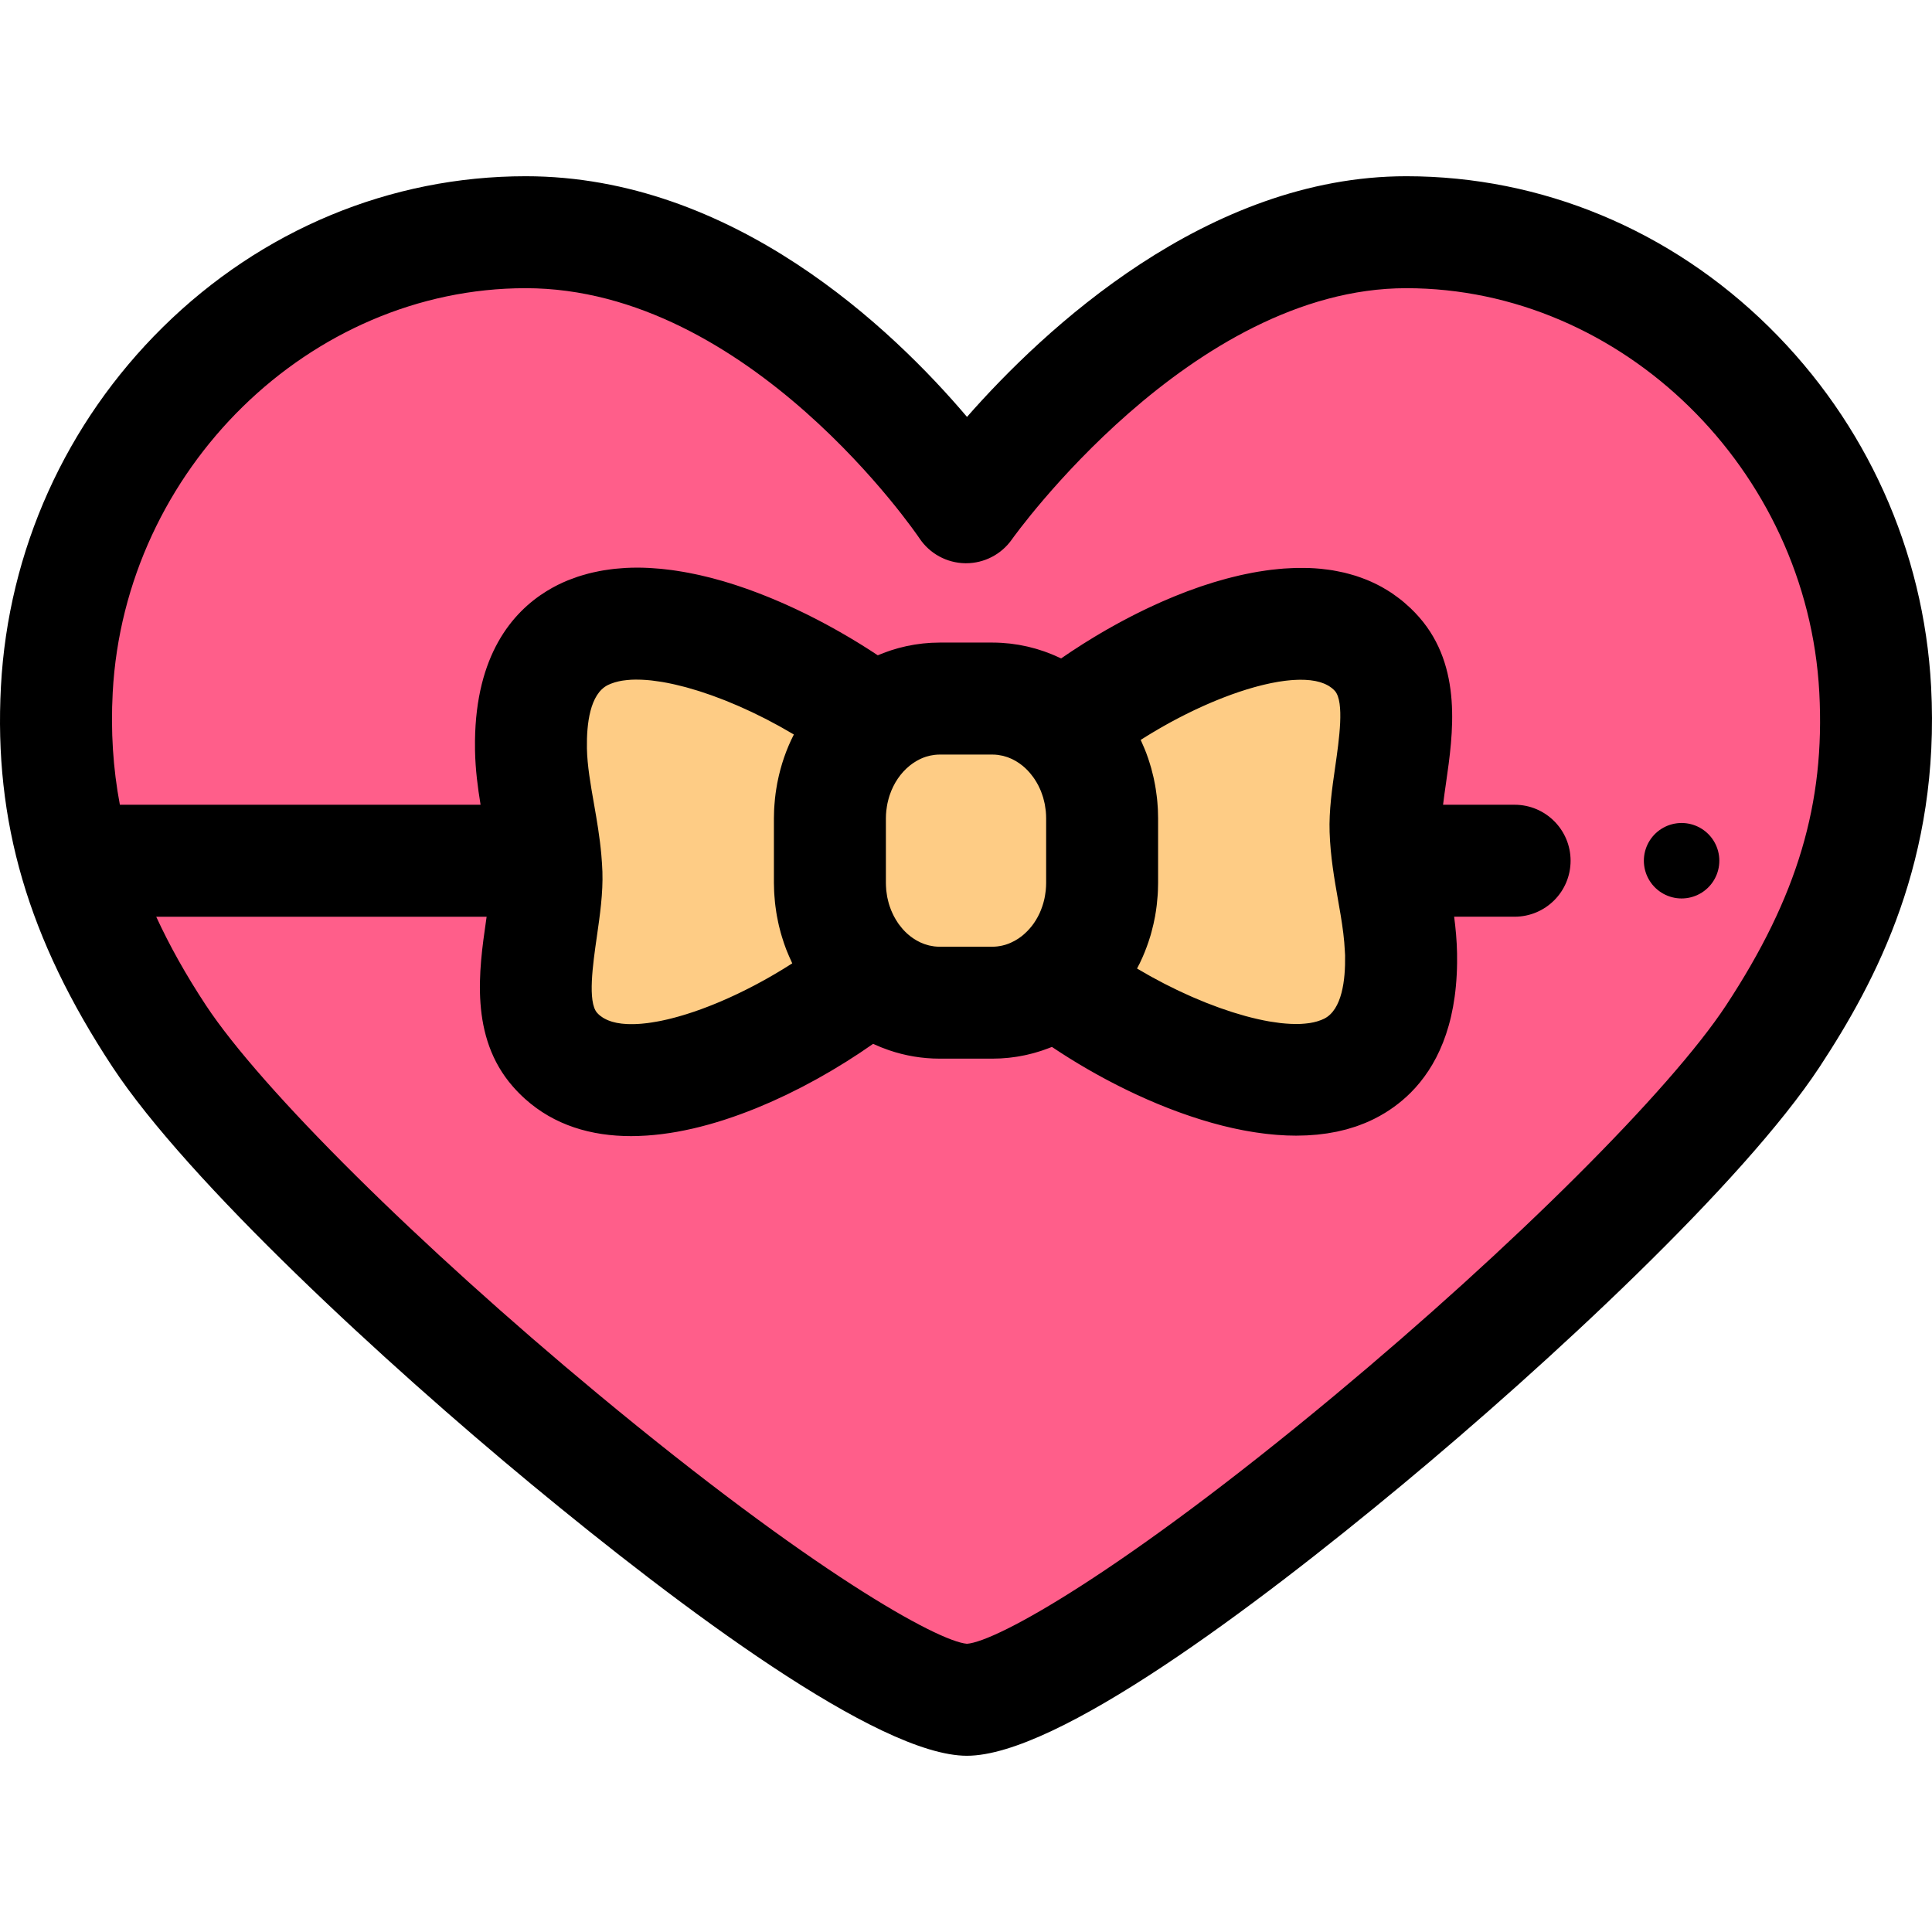 <?xml version="1.0" encoding="iso-8859-1"?>
<!-- Uploaded to: SVG Repo, www.svgrepo.com, Generator: SVG Repo Mixer Tools -->
<svg version="1.1" id="Layer_1" xmlns="http://www.w3.org/2000/svg" xmlns:xlink="http://www.w3.org/1999/xlink" 
	 viewBox="0 0 512 512" xml:space="preserve">
<path style="fill:#FF5E8A;" d="M496.948,182.698c-3.551-66.355-57.813-121.16-124.265-121.16
	c-65.376,0-116.668,72.893-116.668,72.893S207.632,61.539,139.32,61.539c-66.447,0-120.707,54.805-124.259,121.16
	c-2,37.486,10.085,66.017,27.111,91.855c34.022,51.624,182.769,175.908,214.062,175.908c31.938,0,179.361-123.83,213.609-175.906
	C486.905,248.596,498.956,220.185,496.948,182.698z M279.778,259.869c-4.746,3.672-10.53,5.849-16.792,5.849h-13.964
	c-6.955,0-13.334-2.67-18.337-7.112c-22.229,18.005-66.078,39.591-83.614,19.554c-10.241-11.703-1.785-32.726-2.247-46.669
	c-0.369-11.144-3.894-21.732-4.109-32.876v-0.01c-0.006-0.36-0.003-0.251,0-0.006c-1.04-55.914,62.765-29.257,91.1-7.279
	c-0.001,0.001-0.001,0.001-0.003,0.003c4.823-3.875,10.761-6.192,17.21-6.192h13.964c7.136,0,13.663,2.813,18.723,7.465
	c22.347-17.941,65.794-39.163,83.23-19.241c10.241,11.703,1.783,32.726,2.246,46.669c0.369,11.144,3.894,21.732,4.109,32.876v0.01
	c0.006,0.36,0.003,0.251,0,0.006C372.339,309.105,307.898,281.907,279.778,259.869z"/>
<line style="fill:none;stroke:#000000;stroke-width:20;stroke-linecap:round;stroke-linejoin:round;stroke-miterlimit:10;" x1="445.64" y1="228.1" x2="445.64" y2="228.1"/>
<g>
	<path style="fill:#FECC85;" d="M219.936,233.99c0,17.523,13.024,31.73,29.087,31.73h13.964c16.065,0,29.087-14.207,29.087-31.73
		v-17.13c0-17.523-13.024-31.729-29.087-31.729h-13.964c-16.063,0-29.087,14.206-29.087,31.729V233.99z"/>
	<path style="fill:#FECC85;" d="M219.936,233.99v-17.13c0-10.49,4.688-19.763,11.88-25.54c-28.335-21.978-92.14-48.635-91.1,7.279
		c-0.003-0.245-0.006-0.355,0,0.006v0.01c0.215,11.144,3.74,21.732,4.109,32.876c0.463,13.943-7.993,34.966,2.247,46.669
		c17.536,20.038,61.385-1.549,83.614-19.554C224.129,252.789,219.936,243.926,219.936,233.99z"/>
	<path style="fill:#FECC85;" d="M371.295,252.909v-0.01c-0.215-11.144-3.74-21.732-4.109-32.876
		c-0.463-13.943,7.993-34.966-2.246-46.669c-17.435-19.922-60.881,1.301-83.23,19.241c6.333,5.82,10.365,14.525,10.365,24.265v17.13
		c0,10.693-4.864,20.131-12.297,25.879c28.121,22.037,92.561,49.236,91.517-6.955C371.298,253.16,371.299,253.269,371.295,252.909z"
		/>
</g>
<path d="M511.76,181.905L511.76,181.905c-1.929-36.018-17.179-69.84-42.944-95.236c-26.148-25.773-60.291-39.965-96.135-39.965
	c-52.879,0-96.133,40.694-116.415,63.778c-19.699-23.227-61.968-63.778-116.948-63.778c-35.843,0-69.982,14.194-96.13,39.967
	c-25.762,25.394-41.014,59.218-42.941,95.237c-1.911,35.816,7.199,66.905,29.538,100.809
	c20.058,30.435,72.323,78.591,110.984,110.579c39.698,32.846,91.954,72,115.465,72c23.866,0,75.937-39.069,115.414-71.845
	c38.365-31.852,90.349-79.968,110.593-110.748C497.274,259.829,514.217,227.703,511.76,181.905z M457.448,266.401
	c-14.796,22.499-56.469,64.029-103.697,103.343c-56.433,46.978-89.664,65.296-97.499,65.876
	c-7.825-0.678-41.139-19.179-97.844-66.242c-47.501-39.425-89.233-80.813-103.849-102.987c-5.262-7.986-9.615-15.755-13.16-23.45
	h87.562c-0.052,0.365-0.104,0.728-0.157,1.098c-1.868,12.963-4.422,30.716,7.104,43.892c1.028,1.175,2.101,2.261,3.212,3.262
	c7.785,7.014,17.553,9.889,28.143,9.889c1.208,0,2.427-0.047,3.654-0.122c0.193-0.012,0.384-0.019,0.577-0.033
	c1.178-0.08,2.363-0.194,3.554-0.338c0.22-0.027,0.439-0.055,0.659-0.083c1.211-0.157,2.426-0.338,3.648-0.556
	c0.131-0.024,0.261-0.05,0.392-0.074c1.206-0.221,2.415-0.469,3.629-0.745c0.119-0.027,0.237-0.05,0.356-0.079
	c1.239-0.286,2.48-0.607,3.722-0.948c0.22-0.061,0.439-0.12,0.659-0.181c1.222-0.344,2.446-0.711,3.669-1.104
	c0.194-0.062,0.387-0.128,0.58-0.19c2.552-0.834,5.1-1.767,7.631-2.786c0.19-0.077,0.381-0.151,0.571-0.228
	c1.209-0.493,2.412-1.006,3.611-1.537c0.225-0.099,0.449-0.2,0.673-0.301c1.205-0.54,2.403-1.093,3.594-1.666
	c0.148-0.071,0.294-0.145,0.442-0.217c1.16-0.562,2.311-1.139,3.455-1.73c0.123-0.064,0.246-0.125,0.369-0.188
	c1.172-0.61,2.331-1.234,3.482-1.869c0.225-0.125,0.451-0.248,0.675-0.374c1.122-0.626,2.231-1.261,3.329-1.908
	c0.205-0.122,0.408-0.243,0.613-0.365c1.135-0.675,2.259-1.356,3.365-2.049c0.045-0.028,0.089-0.056,0.134-0.085
	c1.081-0.679,2.144-1.366,3.194-2.061c0.187-0.123,0.375-0.246,0.561-0.369c1.027-0.684,2.035-1.372,3.029-2.067
	c0.098-0.068,0.2-0.135,0.297-0.202c0.064,0.03,0.131,0.055,0.196,0.085c0.528,0.243,1.064,0.472,1.604,0.693
	c0.126,0.052,0.251,0.107,0.377,0.157c0.673,0.27,1.354,0.522,2.043,0.757c0.003,0.001,0.006,0.003,0.009,0.003
	c4.229,1.44,8.732,2.227,13.406,2.227h13.963c0.724,0,1.445-0.021,2.163-0.058c0.212-0.01,0.421-0.033,0.633-0.046
	c0.509-0.034,1.018-0.071,1.524-0.123c0.23-0.024,0.455-0.056,0.684-0.083c0.488-0.059,0.975-0.122,1.46-0.197
	c0.221-0.034,0.441-0.076,0.66-0.113c0.491-0.085,0.982-0.177,1.469-0.279c0.203-0.043,0.404-0.089,0.607-0.135
	c0.501-0.114,1.001-0.236,1.498-0.368c0.184-0.049,0.366-0.099,0.549-0.151c0.51-0.144,1.019-0.297,1.524-0.46
	c0.166-0.053,0.332-0.107,0.498-0.163c0.515-0.174,1.024-0.358,1.532-0.55c0.154-0.059,0.309-0.116,0.461-0.177
	c0.175-0.07,0.353-0.131,0.528-0.202c0.128,0.086,0.261,0.172,0.39,0.257c0.432,0.288,0.868,0.576,1.307,0.862
	c0.276,0.181,0.552,0.362,0.831,0.541c0.497,0.32,1.001,0.641,1.509,0.96c0.23,0.145,0.455,0.289,0.688,0.435
	c1.497,0.932,3.034,1.856,4.608,2.767c0.218,0.126,0.441,0.251,0.659,0.375c0.573,0.328,1.147,0.654,1.728,0.978
	c0.273,0.153,0.55,0.303,0.826,0.454c0.537,0.295,1.076,0.589,1.62,0.88c0.295,0.159,0.593,0.316,0.892,0.473
	c0.539,0.285,1.08,0.565,1.626,0.846c0.295,0.151,0.589,0.303,0.886,0.452c0.576,0.291,1.156,0.579,1.739,0.865
	c0.266,0.131,0.531,0.263,0.798,0.392c0.682,0.329,1.369,0.654,2.059,0.976c0.171,0.08,0.34,0.162,0.51,0.24
	c1.746,0.806,3.514,1.583,5.299,2.325c0.227,0.095,0.455,0.185,0.682,0.277c0.657,0.27,1.316,0.536,1.977,0.795
	c0.285,0.111,0.57,0.22,0.854,0.329c0.611,0.234,1.222,0.466,1.835,0.691c0.306,0.113,0.61,0.223,0.917,0.332
	c0.607,0.218,1.215,0.432,1.825,0.639c0.3,0.102,0.598,0.206,0.898,0.306c0.642,0.215,1.285,0.421,1.929,0.625
	c0.264,0.083,0.527,0.169,0.791,0.251c0.783,0.242,1.567,0.472,2.35,0.696c0.12,0.034,0.24,0.071,0.36,0.105
	c0.926,0.26,1.851,0.507,2.777,0.742c0.12,0.031,0.24,0.056,0.362,0.088c0.78,0.194,1.561,0.38,2.339,0.553
	c0.274,0.061,0.549,0.117,0.823,0.175c0.628,0.135,1.255,0.264,1.883,0.386c0.317,0.061,0.633,0.117,0.951,0.175
	c0.587,0.107,1.172,0.208,1.756,0.301c0.329,0.053,0.659,0.104,0.988,0.153c0.58,0.086,1.159,0.163,1.736,0.236
	c0.32,0.04,0.641,0.082,0.961,0.119c0.608,0.07,1.215,0.126,1.822,0.181c0.28,0.025,0.562,0.055,0.843,0.076
	c0.757,0.058,1.509,0.102,2.258,0.135c0.125,0.006,0.251,0.016,0.377,0.021c0.826,0.031,1.648,0.049,2.467,0.049
	c0.043,0,0.086-0.003,0.129-0.003c0.472-0.001,0.938-0.021,1.406-0.033c0.442-0.012,0.886-0.015,1.325-0.036
	c0.493-0.024,0.978-0.068,1.466-0.104c0.409-0.031,0.822-0.052,1.228-0.092c0.518-0.05,1.027-0.123,1.538-0.19
	c0.369-0.047,0.743-0.085,1.11-0.139c0.54-0.082,1.071-0.187,1.605-0.286c0.332-0.062,0.669-0.113,0.998-0.181
	c0.553-0.116,1.098-0.257,1.642-0.393c0.301-0.076,0.608-0.138,0.908-0.22c0.565-0.154,1.12-0.335,1.676-0.512
	c0.271-0.086,0.547-0.159,0.816-0.251c0.602-0.205,1.191-0.438,1.78-0.671c0.214-0.085,0.433-0.156,0.647-0.245
	c0.798-0.332,1.583-0.69,2.357-1.074c0.966-0.481,1.948-1.021,2.934-1.626c1.538-0.944,3.087-2.052,4.602-3.338
	c0.752-0.639,1.495-1.317,2.225-2.05c6.593-6.633,12.04-17.265,12.24-34.298c0-0.004,0-0.007,0-0.012
	c0.01-0.813,0.007-1.639-0.007-2.482c0-0.039,0-0.077-0.001-0.116c-0.064-3.357-0.362-6.564-0.771-9.671h16.026
	c8.192,0,14.835-6.642,14.835-14.835c0-8.193-6.643-14.835-14.835-14.835h-18.962c0.218-1.828,0.497-3.784,0.788-5.797
	c1.868-12.963,4.424-30.716-7.104-43.892c-0.74-0.844-1.504-1.638-2.289-2.391c-0.268-0.26-0.552-0.49-0.826-0.739
	c-0.525-0.476-1.052-0.951-1.595-1.389c-0.337-0.271-0.684-0.518-1.027-0.776c-0.501-0.375-1.004-0.749-1.519-1.096
	c-0.374-0.251-0.755-0.484-1.135-0.719c-0.504-0.313-1.013-0.619-1.529-0.905c-0.398-0.22-0.801-0.429-1.205-0.633
	c-0.519-0.263-1.044-0.513-1.574-0.752c-0.414-0.185-0.829-0.365-1.249-0.536c-0.543-0.22-1.092-0.424-1.644-0.619
	c-0.42-0.148-0.84-0.298-1.265-0.433c-0.576-0.182-1.162-0.343-1.748-0.5c-0.415-0.111-0.828-0.23-1.249-0.329
	c-0.633-0.15-1.277-0.273-1.921-0.395c-0.384-0.073-0.764-0.157-1.153-0.221c-0.81-0.132-1.632-0.233-2.457-0.323
	c-0.23-0.025-0.455-0.064-0.685-0.086c-1.056-0.102-2.124-0.169-3.201-0.208c-0.329-0.012-0.665-0.004-0.997-0.01
	c-0.758-0.013-1.516-0.024-2.282-0.007c-0.426,0.009-0.857,0.036-1.286,0.053c-0.679,0.028-1.359,0.058-2.044,0.108
	c-0.463,0.034-0.927,0.082-1.392,0.125c-0.662,0.062-1.323,0.128-1.989,0.209c-0.478,0.058-0.955,0.126-1.435,0.193
	c-0.66,0.093-1.322,0.194-1.986,0.307c-0.484,0.082-0.967,0.166-1.452,0.258c-0.669,0.125-1.338,0.26-2.009,0.402
	c-0.479,0.101-0.958,0.203-1.438,0.313c-0.688,0.157-1.38,0.328-2.069,0.503c-0.463,0.117-0.924,0.23-1.387,0.355
	c-0.733,0.197-1.466,0.409-2.2,0.623c-0.42,0.123-0.84,0.239-1.259,0.366c-0.863,0.264-1.725,0.546-2.589,0.832
	c-0.289,0.096-0.58,0.184-0.869,0.283c-1.156,0.395-2.311,0.809-3.464,1.242c-0.227,0.085-0.452,0.178-0.678,0.266
	c-0.921,0.352-1.841,0.711-2.758,1.086c-0.406,0.166-0.811,0.343-1.216,0.513c-0.734,0.309-1.469,0.619-2.199,0.939
	c-0.454,0.2-0.906,0.408-1.359,0.613c-0.679,0.307-1.356,0.617-2.031,0.935c-0.469,0.221-0.933,0.447-1.399,0.672
	c-0.656,0.317-1.31,0.638-1.961,0.966c-0.467,0.234-0.932,0.472-1.396,0.711c-0.644,0.331-1.283,0.668-1.921,1.006
	c-0.458,0.245-0.917,0.488-1.372,0.737c-0.642,0.35-1.277,0.705-1.912,1.061c-0.438,0.246-0.877,0.491-1.311,0.74
	c-0.659,0.378-1.31,0.763-1.96,1.148c-0.398,0.236-0.798,0.469-1.193,0.708c-0.722,0.436-1.435,0.88-2.145,1.323
	c-0.31,0.193-0.625,0.384-0.932,0.579c-1.016,0.644-2.019,1.292-3.007,1.948c-0.046,0.03-0.089,0.061-0.134,0.09
	c-0.877,0.583-1.745,1.17-2.598,1.761c-0.163-0.079-0.331-0.145-0.494-0.223c-0.42-0.197-0.841-0.387-1.268-0.57
	c-0.246-0.105-0.493-0.209-0.74-0.31c-0.488-0.199-0.982-0.387-1.479-0.568c-0.203-0.074-0.406-0.148-0.611-0.22
	c-0.546-0.19-1.098-0.365-1.654-0.533c-0.169-0.05-0.337-0.104-0.507-0.153c-0.589-0.169-1.184-0.322-1.783-0.466
	c-0.147-0.036-0.292-0.074-0.439-0.108c-0.614-0.139-1.236-0.263-1.859-0.375c-0.138-0.025-0.274-0.055-0.411-0.079
	c-0.623-0.105-1.252-0.193-1.883-0.27c-0.142-0.018-0.282-0.042-0.424-0.058c-0.629-0.071-1.264-0.122-1.902-0.163
	c-0.142-0.009-0.283-0.027-0.426-0.034c-0.773-0.043-1.549-0.067-2.331-0.067h-13.963c-0.739,0-1.473,0.021-2.204,0.059
	c-0.187,0.01-0.371,0.03-0.556,0.042c-0.549,0.036-1.096,0.076-1.642,0.134c-0.185,0.019-0.366,0.047-0.552,0.07
	c-0.544,0.065-1.089,0.134-1.629,0.22c-0.165,0.027-0.328,0.059-0.493,0.089c-0.556,0.095-1.11,0.197-1.661,0.316
	c-0.147,0.031-0.292,0.068-0.439,0.102c-0.559,0.126-1.117,0.26-1.672,0.409c-0.145,0.04-0.289,0.083-0.435,0.125
	c-0.544,0.153-1.086,0.314-1.623,0.49c-0.16,0.052-0.317,0.11-0.478,0.163c-0.51,0.174-1.018,0.353-1.522,0.547
	c-0.193,0.074-0.383,0.153-0.573,0.23c-0.31,0.125-0.623,0.24-0.932,0.372c-0.006-0.003-0.01-0.007-0.016-0.01
	c-0.093-0.062-0.191-0.125-0.285-0.185c-0.642-0.426-1.297-0.853-1.966-1.282c-0.271-0.175-0.552-0.349-0.828-0.524
	c-0.503-0.319-1.007-0.636-1.524-0.957c-0.322-0.199-0.65-0.398-0.978-0.598c-0.488-0.297-0.978-0.593-1.476-0.89
	c-0.347-0.208-0.699-0.414-1.052-0.622c-0.493-0.289-0.989-0.577-1.491-0.865c-0.366-0.209-0.731-0.418-1.102-0.628
	c-0.513-0.289-1.033-0.577-1.555-0.865c-0.363-0.2-0.724-0.401-1.092-0.599c-0.576-0.312-1.159-0.619-1.743-0.926
	c-0.326-0.172-0.647-0.344-0.976-0.515c-0.895-0.463-1.799-0.923-2.715-1.375c-0.168-0.083-0.338-0.163-0.506-0.245
	c-0.779-0.383-1.562-0.761-2.354-1.133c-0.355-0.166-0.712-0.328-1.07-0.493c-0.602-0.277-1.205-0.555-1.813-0.826
	c-0.408-0.181-0.817-0.359-1.228-0.537c-0.571-0.248-1.142-0.494-1.718-0.736c-0.424-0.178-0.85-0.353-1.277-0.528
	c-0.574-0.234-1.15-0.464-1.727-0.691c-0.427-0.168-0.854-0.335-1.285-0.498c-0.592-0.225-1.185-0.444-1.78-0.662
	c-0.418-0.153-0.837-0.307-1.257-0.455c-0.648-0.228-1.3-0.448-1.951-0.666c-0.366-0.122-0.731-0.249-1.098-0.368
	c-0.99-0.32-1.98-0.628-2.976-0.92c-0.153-0.045-0.306-0.085-0.458-0.129c-0.893-0.258-1.788-0.506-2.684-0.739
	c-0.371-0.096-0.74-0.182-1.111-0.274c-0.66-0.165-1.322-0.326-1.983-0.476c-0.417-0.095-0.832-0.18-1.249-0.269
	c-0.62-0.132-1.24-0.26-1.86-0.377c-0.429-0.082-0.856-0.157-1.285-0.233c-0.613-0.107-1.225-0.206-1.838-0.3
	c-0.424-0.064-0.849-0.128-1.271-0.184c-0.628-0.085-1.252-0.157-1.878-0.225c-0.404-0.044-0.806-0.092-1.208-0.129
	c-0.684-0.064-1.363-0.11-2.044-0.153c-0.337-0.021-0.676-0.05-1.012-0.067c-1.013-0.049-2.022-0.079-3.026-0.08
	c-0.034,0-0.068,0.003-0.102,0.003c-0.969,0.001-1.932,0.027-2.89,0.076c-0.323,0.016-0.642,0.047-0.964,0.07
	c-0.668,0.046-1.335,0.095-1.997,0.165c-0.375,0.04-0.746,0.092-1.119,0.139c-0.605,0.077-1.209,0.162-1.808,0.261
	c-0.386,0.064-0.77,0.135-1.153,0.209c-0.583,0.111-1.163,0.234-1.74,0.366c-0.38,0.088-0.758,0.178-1.135,0.274
	c-0.583,0.151-1.16,0.319-1.734,0.493c-0.356,0.108-0.712,0.211-1.065,0.328c-0.62,0.206-1.231,0.436-1.841,0.672
	c-0.295,0.114-0.593,0.217-0.886,0.337c-0.895,0.369-1.78,0.765-2.651,1.202c-0.961,0.482-1.94,1.024-2.922,1.629
	c-9.171,5.654-18.731,16.986-18.993,39.663c-0.009,0.81-0.007,1.635,0.007,2.473c0,0.039,0,0.076,0.001,0.114
	c0.098,5.076,0.724,9.809,1.472,14.371h-95.59c-1.823-9.672-2.446-19.506-1.897-29.78c3.163-59.065,52.26-107.118,109.446-107.118
	c59.372,0,103.905,65.619,104.335,66.263c2.71,4.081,7.26,6.563,12.159,6.63c0.067,0,0.135,0.001,0.203,0.001
	c4.823,0,9.35-2.347,12.132-6.297c0.467-0.666,47.519-66.597,104.534-66.597c57.19,0,106.289,48.053,109.452,107.118l0,0
	C483.709,212.886,476.327,237.681,457.448,266.401z M205.151,236.098c0.007,0.172,0.015,0.346,0.024,0.518
	c0.015,0.269,0.039,0.534,0.058,0.803c0.042,0.604,0.089,1.206,0.153,1.804c0.033,0.313,0.073,0.625,0.113,0.936
	c0.07,0.55,0.145,1.099,0.233,1.644c0.052,0.325,0.107,0.65,0.165,0.973c0.095,0.527,0.202,1.05,0.313,1.571
	c0.071,0.328,0.138,0.657,0.215,0.984c0.089,0.375,0.188,0.746,0.286,1.117c0.068,0.263,0.132,0.533,0.203,0.789
	c0.007,0.025,0.016,0.047,0.024,0.073c0.089,0.315,0.182,0.625,0.277,0.938c0.065,0.212,0.135,0.421,0.202,0.632
	c0.114,0.365,0.23,0.739,0.347,1.086c0.004,0.012,0.009,0.025,0.013,0.037c0.093,0.269,0.191,0.533,0.289,0.8
	c0.096,0.266,0.19,0.543,0.289,0.8c0.04,0.105,0.09,0.203,0.132,0.307c0.004,0.01,0.007,0.022,0.012,0.033
	c0.013,0.034,0.022,0.07,0.036,0.104c0.034,0.085,0.073,0.169,0.107,0.255c0.15,0.371,0.304,0.737,0.463,1.104
	c0.085,0.194,0.174,0.392,0.263,0.586c0.056,0.123,0.113,0.246,0.169,0.369c0.142,0.31,0.273,0.628,0.421,0.935
	c-0.025,0.016-0.049,0.033-0.074,0.049c-0.252,0.162-0.506,0.319-0.76,0.478c-0.487,0.307-0.973,0.614-1.463,0.915
	c-0.313,0.191-0.626,0.38-0.939,0.568c-0.436,0.263-0.871,0.524-1.308,0.78c-0.325,0.191-0.65,0.38-0.975,0.567
	c-0.427,0.246-0.854,0.49-1.283,0.73c-0.329,0.185-0.657,0.369-0.987,0.55c-0.438,0.24-0.874,0.476-1.311,0.711
	c-0.312,0.168-0.623,0.337-0.935,0.5c-0.556,0.292-1.113,0.577-1.669,0.859c-0.368,0.187-0.736,0.371-1.104,0.552
	c-0.531,0.263-1.061,0.524-1.589,0.776c-0.332,0.159-0.662,0.31-0.992,0.464c-0.404,0.188-0.807,0.375-1.208,0.558
	c-0.353,0.16-0.703,0.315-1.053,0.469c-0.378,0.166-0.755,0.331-1.13,0.493c-0.356,0.153-0.712,0.304-1.067,0.451
	c-0.368,0.153-0.733,0.301-1.098,0.448c-0.355,0.142-0.711,0.288-1.062,0.424c-0.369,0.144-0.736,0.282-1.104,0.42
	c-0.338,0.128-0.678,0.26-1.013,0.381c-0.651,0.237-1.297,0.464-1.936,0.682c-0.344,0.117-0.682,0.224-1.024,0.335
	c-0.338,0.11-0.676,0.223-1.012,0.326c-0.352,0.11-0.697,0.212-1.044,0.315c-0.316,0.093-0.632,0.187-0.945,0.276
	c-0.347,0.098-0.69,0.191-1.031,0.283c-0.309,0.083-0.616,0.162-0.92,0.239c-0.334,0.085-0.666,0.168-0.995,0.245
	c-0.309,0.073-0.613,0.139-0.917,0.206c-0.316,0.07-0.633,0.141-0.945,0.203c-0.335,0.067-0.662,0.125-0.989,0.184
	c-0.481,0.088-0.954,0.166-1.42,0.237c-0.341,0.052-0.682,0.105-1.016,0.148c-0.269,0.034-0.53,0.059-0.794,0.088
	c-0.297,0.033-0.593,0.064-0.884,0.089c-0.261,0.022-0.516,0.037-0.77,0.053c-0.283,0.018-0.562,0.031-0.838,0.042
	c-0.245,0.009-0.487,0.015-0.725,0.016c-0.28,0.003-0.555-0.001-0.826-0.007c-0.218-0.004-0.438-0.007-0.65-0.018
	c-0.307-0.015-0.602-0.04-0.898-0.068c-0.163-0.015-0.332-0.024-0.493-0.043c-0.438-0.05-0.862-0.116-1.27-0.194
	c-0.129-0.025-0.248-0.059-0.372-0.086c-0.285-0.062-0.567-0.129-0.837-0.206c-0.147-0.043-0.286-0.092-0.429-0.139
	c-0.234-0.077-0.464-0.159-0.685-0.249c-0.138-0.056-0.271-0.116-0.404-0.177c-0.212-0.098-0.417-0.202-0.614-0.313
	c-0.119-0.065-0.237-0.132-0.35-0.202c-0.205-0.128-0.396-0.266-0.582-0.408c-0.088-0.067-0.181-0.129-0.264-0.2
	c-0.261-0.22-0.506-0.451-0.725-0.702c-2.546-2.909-1.113-12.859-0.067-20.124c0.82-5.703,1.67-11.598,1.481-17.269
	c-0.047-1.454-0.15-2.871-0.271-4.272c-0.004-0.052-0.004-0.105-0.01-0.159c-0.424-4.792-1.208-9.307-1.98-13.703
	c-0.896-5.106-1.745-9.932-1.84-14.464c0-0.037-0.001-0.074-0.001-0.111l-0.001-0.079c-0.105-6.311,0.777-14.279,5.544-16.669
	c0.493-0.248,1.037-0.449,1.605-0.632c0.117-0.039,0.233-0.077,0.355-0.113c0.559-0.163,1.15-0.298,1.771-0.402
	c0.131-0.022,0.269-0.039,0.402-0.058c0.59-0.086,1.205-0.151,1.845-0.19c0.093-0.006,0.181-0.016,0.276-0.021
	c0.696-0.034,1.426-0.033,2.173-0.013c0.194,0.004,0.389,0.01,0.586,0.019c0.748,0.033,1.515,0.086,2.307,0.168
	c0.174,0.018,0.355,0.043,0.53,0.064c0.711,0.082,1.438,0.184,2.179,0.304c0.187,0.03,0.369,0.055,0.558,0.088
	c0.84,0.144,1.7,0.316,2.574,0.506c0.251,0.055,0.504,0.111,0.758,0.171c0.889,0.203,1.788,0.423,2.707,0.671
	c0.171,0.046,0.347,0.099,0.519,0.147c0.823,0.228,1.657,0.475,2.5,0.736c0.249,0.077,0.495,0.151,0.746,0.231
	c0.942,0.301,1.896,0.623,2.859,0.964c0.267,0.095,0.536,0.193,0.804,0.291c0.949,0.344,1.905,0.703,2.869,1.084
	c0.139,0.055,0.279,0.111,0.417,0.166c0.97,0.389,1.949,0.8,2.931,1.224c0.261,0.113,0.522,0.225,0.785,0.34
	c1.018,0.448,2.038,0.912,3.06,1.397c0.231,0.11,0.463,0.223,0.694,0.334c0.972,0.467,1.943,0.946,2.915,1.443
	c0.132,0.068,0.264,0.132,0.396,0.2c1.059,0.547,2.117,1.116,3.173,1.697c0.236,0.129,0.47,0.26,0.705,0.39
	c1.055,0.589,2.107,1.193,3.151,1.816c0.047,0.028,0.095,0.058,0.144,0.086c-2.003,3.902-3.448,8.11-4.32,12.503
	c-0.028,0.138-0.059,0.274-0.086,0.414c-0.098,0.516-0.181,1.035-0.263,1.556c-0.061,0.386-0.12,0.773-0.172,1.163
	c-0.056,0.429-0.11,0.857-0.154,1.289c-0.056,0.531-0.101,1.065-0.141,1.601c-0.024,0.332-0.053,0.663-0.071,0.995
	c-0.012,0.209-0.021,0.418-0.03,0.628c-0.033,0.706-0.049,1.389-0.049,2.056v17.13C205.101,234.678,205.119,235.379,205.151,236.098
	z M234.771,233.99v-17.13c0-0.659,0.039-1.31,0.104-1.957c0.006-0.062,0.018-0.125,0.024-0.187c0.012-0.105,0.033-0.215,0.046-0.322
	c0.062-0.493,0.135-0.982,0.234-1.463c0.028-0.138,0.064-0.274,0.095-0.411c0.125-0.543,0.264-1.081,0.435-1.605
	c0.024-0.073,0.05-0.144,0.074-0.217c1.05-3.111,2.879-5.849,5.323-7.811c0.003-0.001,0.004-0.004,0.007-0.007
	c1.034-0.828,2.476-1.753,4.268-2.335c0.018-0.006,0.037-0.01,0.055-0.016c0.325-0.104,0.662-0.194,1.007-0.271
	c0.166-0.036,0.334-0.062,0.503-0.09c0.24-0.043,0.478-0.09,0.727-0.119c0.445-0.05,0.895-0.082,1.35-0.082h13.963
	c0.49,0,0.973,0.03,1.449,0.088c0.107,0.013,0.203,0.04,0.309,0.055c0.355,0.052,0.708,0.108,1.053,0.191
	c0.295,0.071,0.574,0.163,0.854,0.254c0.132,0.042,0.267,0.076,0.398,0.122c0.359,0.129,0.702,0.273,1.033,0.427
	c0.033,0.015,0.067,0.028,0.099,0.043c1.443,0.684,2.614,1.567,3.491,2.374c0.399,0.366,0.773,0.761,1.133,1.168
	c0.117,0.134,0.23,0.274,0.344,0.411c0.233,0.282,0.458,0.571,0.673,0.868c0.134,0.184,0.261,0.372,0.389,0.561
	c0.184,0.277,0.356,0.564,0.524,0.853c0.135,0.233,0.268,0.467,0.395,0.708c0.15,0.289,0.288,0.586,0.423,0.884
	c0.104,0.233,0.211,0.463,0.306,0.7c0.003,0.007,0.007,0.013,0.01,0.021c0.122,0.303,0.225,0.614,0.332,0.926
	c0.077,0.233,0.163,0.463,0.233,0.7c0.009,0.028,0.018,0.055,0.025,0.083c0.102,0.35,0.184,0.708,0.266,1.065
	c0.03,0.131,0.064,0.26,0.092,0.389c0.024,0.114,0.052,0.224,0.074,0.338c0.067,0.356,0.111,0.718,0.159,1.08
	c0.015,0.111,0.036,0.231,0.047,0.34c0.015,0.134,0.039,0.264,0.052,0.399c0.056,0.61,0.089,1.225,0.089,1.848v17.13
	c0,0.665-0.04,1.32-0.105,1.972c-0.001,0.01-0.003,0.022-0.004,0.033c0,0.001,0,0.001,0,0.001c-0.022,0.218-0.059,0.417-0.088,0.628
	c-0.061,0.448-0.125,0.895-0.217,1.332c-0.016,0.082-0.034,0.162-0.052,0.243c-0.01,0.047-0.019,0.093-0.031,0.141
	c-0.12,0.53-0.266,1.049-0.429,1.561c-0.056,0.168-0.11,0.335-0.171,0.501c-0.182,0.518-0.378,1.03-0.604,1.524
	c-0.024,0.052-0.047,0.104-0.071,0.156c-0.555,1.187-1.228,2.299-2.016,3.308c-0.025,0.031-0.053,0.056-0.077,0.088l-0.024,0.028
	c-0.349,0.438-0.717,0.856-1.107,1.252c-0.021,0.021-0.043,0.037-0.062,0.058l-0.159,0.159c-0.421,0.412-0.857,0.807-1.322,1.166
	l-0.003,0.001c-0.994,0.768-2.38,1.623-4.091,2.172c-0.071,0.022-0.141,0.045-0.212,0.065c-0.273,0.082-0.555,0.156-0.844,0.22
	c-0.2,0.043-0.405,0.077-0.608,0.11c-0.205,0.034-0.406,0.074-0.619,0.098c-0.441,0.049-0.887,0.08-1.338,0.08h-13.963
	c-0.482,0-0.96-0.03-1.43-0.086c-0.151-0.018-0.291-0.053-0.439-0.077c-0.304-0.047-0.608-0.095-0.905-0.165
	c-0.245-0.058-0.473-0.134-0.708-0.205c-0.177-0.053-0.356-0.101-0.53-0.162c-0.298-0.105-0.584-0.224-0.863-0.346
	c-0.083-0.036-0.168-0.071-0.251-0.108c-1.386-0.645-2.515-1.469-3.366-2.224c-0.001-0.001-0.003-0.001-0.004-0.003
	c-0.436-0.387-0.846-0.801-1.236-1.233c-0.12-0.132-0.228-0.274-0.341-0.412c-0.243-0.288-0.482-0.582-0.706-0.887
	c-0.049-0.065-0.098-0.132-0.144-0.197c-0.082-0.116-0.159-0.237-0.237-0.356c-0.174-0.257-0.338-0.521-0.497-0.788
	c-0.163-0.271-0.317-0.55-0.466-0.831c-0.119-0.227-0.228-0.458-0.338-0.69c-0.147-0.31-0.288-0.623-0.417-0.944
	c-0.144-0.358-0.277-0.719-0.399-1.089c-0.049-0.154-0.099-0.309-0.151-0.482c-0.013-0.046-0.03-0.09-0.043-0.136
	c-0.077-0.263-0.138-0.533-0.203-0.8c-0.056-0.234-0.117-0.466-0.166-0.711c-0.019-0.093-0.043-0.184-0.061-0.279
	c-0.052-0.277-0.086-0.562-0.126-0.844c-0.033-0.221-0.07-0.447-0.093-0.659c-0.012-0.107-0.031-0.211-0.042-0.319
	c-0.004-0.043-0.003-0.088-0.006-0.131c0-0.009,0-0.018-0.001-0.027c0-0.003,0-0.006,0-0.009
	C234.808,235.126,234.771,234.561,234.771,233.99z M306.858,214.739c-0.007-0.156-0.013-0.313-0.021-0.469
	c-0.012-0.234-0.034-0.466-0.05-0.699c-0.021-0.322-0.042-0.644-0.07-0.964c0-0.001,0-0.001,0-0.003l0,0
	c-0.027-0.309-0.055-0.617-0.088-0.924c-0.027-0.255-0.061-0.507-0.092-0.761c-0.074-0.611-0.156-1.219-0.252-1.823
	c-0.039-0.245-0.082-0.488-0.123-0.731c-0.012-0.071-0.024-0.144-0.036-0.215c-0.001-0.01-0.003-0.019-0.004-0.03
	c0-0.001,0-0.003-0.001-0.004c-0.096-0.537-0.203-1.068-0.317-1.598c-0.047-0.221-0.093-0.442-0.145-0.663
	c-0.145-0.635-0.306-1.264-0.476-1.89c-0.022-0.082-0.037-0.166-0.059-0.248c-0.006-0.019-0.013-0.037-0.018-0.056
	c-0.025-0.09-0.052-0.181-0.077-0.271c-0.125-0.435-0.26-0.865-0.395-1.294c-0.114-0.363-0.227-0.731-0.344-1.08
	c-0.004-0.015-0.01-0.03-0.015-0.044c-0.049-0.141-0.101-0.28-0.151-0.421c-0.134-0.381-0.264-0.764-0.405-1.135
	c-0.034-0.089-0.079-0.172-0.114-0.26c-0.068-0.177-0.134-0.355-0.205-0.53c-0.104-0.26-0.22-0.512-0.328-0.768
	c-0.202-0.478-0.406-0.955-0.623-1.426c-0.053-0.116-0.099-0.236-0.154-0.35c0.033-0.021,0.065-0.043,0.098-0.064
	c0.274-0.175,0.55-0.344,0.826-0.516c0.46-0.288,0.921-0.576,1.383-0.857c0.326-0.199,0.654-0.393,0.981-0.589
	c0.414-0.248,0.829-0.494,1.243-0.736c0.34-0.199,0.681-0.395,1.022-0.59c0.409-0.234,0.819-0.464,1.228-0.693
	c0.338-0.188,0.675-0.377,1.013-0.562c0.427-0.234,0.854-0.461,1.283-0.688c0.316-0.168,0.633-0.34,0.949-0.504
	c0.592-0.309,1.182-0.61,1.773-0.905c0.368-0.185,0.734-0.365,1.102-0.544c0.487-0.239,0.975-0.478,1.46-0.708
	c0.329-0.156,0.657-0.306,0.987-0.458c0.405-0.187,0.81-0.374,1.214-0.556c0.341-0.154,0.682-0.303,1.022-0.452
	c0.392-0.172,0.782-0.341,1.172-0.506c0.335-0.142,0.671-0.283,1.004-0.421c0.398-0.165,0.794-0.323,1.188-0.481
	c0.32-0.128,0.642-0.258,0.961-0.381c0.436-0.169,0.869-0.331,1.301-0.491c0.269-0.101,0.54-0.205,0.809-0.303
	c0.669-0.243,1.334-0.475,1.991-0.696c0.264-0.089,0.524-0.171,0.786-0.255c0.421-0.138,0.841-0.274,1.258-0.404
	c0.289-0.089,0.574-0.174,0.86-0.258c0.383-0.114,0.765-0.225,1.142-0.331c0.289-0.082,0.576-0.159,0.86-0.234
	c0.374-0.099,0.743-0.194,1.111-0.286c0.273-0.068,0.546-0.136,0.816-0.2c0.393-0.092,0.782-0.177,1.168-0.26
	c0.231-0.05,0.467-0.104,0.696-0.15c0.585-0.117,1.162-0.225,1.727-0.32c0.098-0.016,0.191-0.028,0.288-0.045
	c0.506-0.082,1.003-0.154,1.491-0.215c0.203-0.025,0.402-0.044,0.602-0.067c0.362-0.04,0.721-0.077,1.071-0.107
	c0.214-0.018,0.424-0.031,0.633-0.043c0.331-0.021,0.657-0.037,0.978-0.047c0.203-0.006,0.406-0.012,0.605-0.015
	c0.325-0.003,0.641,0,0.954,0.009c0.178,0.004,0.358,0.006,0.531,0.015c0.363,0.018,0.714,0.046,1.059,0.08
	c0.11,0.01,0.224,0.016,0.332,0.028c0.448,0.052,0.88,0.117,1.295,0.199c0.102,0.019,0.196,0.047,0.297,0.068
	c0.309,0.067,0.611,0.138,0.9,0.223c0.136,0.039,0.264,0.085,0.396,0.128c0.243,0.08,0.479,0.163,0.708,0.255
	c0.132,0.053,0.26,0.11,0.386,0.168c0.215,0.098,0.42,0.203,0.62,0.314c0.116,0.064,0.231,0.128,0.341,0.196
	c0.203,0.126,0.393,0.264,0.579,0.405c0.086,0.065,0.18,0.128,0.261,0.197c0.258,0.217,0.5,0.445,0.718,0.694
	c2.546,2.909,1.113,12.859,0.067,20.124c-0.822,5.701-1.672,11.598-1.482,17.269c0.215,6.487,1.255,12.408,2.261,18.134
	c0.224,1.277,0.445,2.535,0.653,3.777c0.556,3.333,0.984,6.527,1.124,9.6c0.016,0.36,0.056,0.731,0.064,1.089
	c0,0.03,0,0.059,0.001,0.089c0,0.006,0,0.012,0,0.018l0.001,0.08c0.105,6.318-0.78,14.295-5.563,16.677
	c-0.491,0.245-1.037,0.445-1.607,0.625c-0.114,0.036-0.225,0.073-0.341,0.107c-0.565,0.16-1.163,0.294-1.797,0.395
	c-0.117,0.019-0.24,0.033-0.36,0.049c-0.613,0.086-1.251,0.148-1.92,0.182c-0.077,0.004-0.15,0.012-0.228,0.015
	c-0.717,0.03-1.47,0.024-2.243-0.003c-0.171-0.006-0.343-0.012-0.518-0.021c-0.776-0.039-1.574-0.099-2.4-0.19
	c-0.132-0.015-0.269-0.034-0.401-0.05c-0.767-0.092-1.555-0.206-2.359-0.341c-0.159-0.027-0.315-0.049-0.475-0.077
	c-0.875-0.154-1.774-0.338-2.688-0.541c-0.214-0.047-0.429-0.098-0.644-0.148c-0.935-0.218-1.883-0.451-2.851-0.717
	c-0.093-0.025-0.188-0.055-0.283-0.082c-0.914-0.254-1.842-0.531-2.782-0.826c-0.217-0.068-0.432-0.134-0.65-0.203
	c-0.982-0.316-1.975-0.653-2.977-1.01c-0.227-0.08-0.454-0.166-0.682-0.248c-0.975-0.355-1.957-0.725-2.946-1.117
	c-0.089-0.036-0.178-0.068-0.267-0.104c-1.046-0.418-2.101-0.863-3.158-1.32c-0.246-0.107-0.493-0.214-0.74-0.322
	c-1.04-0.458-2.084-0.933-3.129-1.429c-0.2-0.095-0.399-0.193-0.599-0.289c-0.969-0.464-1.939-0.945-2.906-1.439
	c-0.166-0.085-0.332-0.166-0.498-0.252c-1.052-0.543-2.102-1.107-3.148-1.682c-0.246-0.135-0.491-0.271-0.736-0.409
	c-1.05-0.587-2.096-1.187-3.135-1.805c-0.033-0.019-0.065-0.04-0.099-0.059c0.004-0.007,0.007-0.015,0.012-0.022
	c0.009-0.018,0.016-0.036,0.025-0.053c0.182-0.347,0.359-0.699,0.533-1.05c0.036-0.07,0.082-0.131,0.117-0.202
	c0.132-0.27,0.26-0.564,0.389-0.844c0.086-0.187,0.174-0.372,0.258-0.561c0.047-0.107,0.096-0.203,0.144-0.312
	c0.193-0.441,0.381-0.892,0.565-1.346c0.001-0.003,0.001-0.006,0.003-0.007c0.139-0.347,0.269-0.699,0.401-1.05
	c0.019-0.05,0.043-0.098,0.062-0.148c0.004-0.013,0.009-0.027,0.015-0.039c0.047-0.128,0.083-0.237,0.128-0.362
	c0.129-0.355,0.257-0.708,0.377-1.067c0.187-0.549,0.356-1.08,0.51-1.595c0.022-0.074,0.046-0.145,0.068-0.22
	c0.009-0.033,0.022-0.068,0.031-0.101c0-0.003,0.001-0.004,0.001-0.007c0.003-0.009,0.006-0.018,0.009-0.027
	c0.015-0.05,0.021-0.101,0.036-0.151c0.04-0.141,0.076-0.283,0.114-0.424c0.006-0.019,0.013-0.039,0.019-0.058
	c0.015-0.055,0.028-0.116,0.043-0.171c0.172-0.636,0.334-1.276,0.482-1.923c0.001-0.007,0.004-0.015,0.006-0.024
	c0.009-0.042,0.018-0.083,0.027-0.125c0.141-0.628,0.273-1.257,0.39-1.893c0.003-0.019,0.009-0.037,0.013-0.056
	c0.007-0.039,0.009-0.079,0.016-0.117c0.151-0.846,0.279-1.7,0.387-2.561c0.018-0.144,0.036-0.288,0.052-0.433
	c0.089-0.765,0.16-1.535,0.214-2.311c0.015-0.208,0.033-0.415,0.044-0.625c0.015-0.251,0.027-0.501,0.037-0.752
	c0.031-0.702,0.049-1.378,0.049-2.037v-17.13C306.908,216.167,306.892,215.463,306.858,214.739z"/>
</svg>